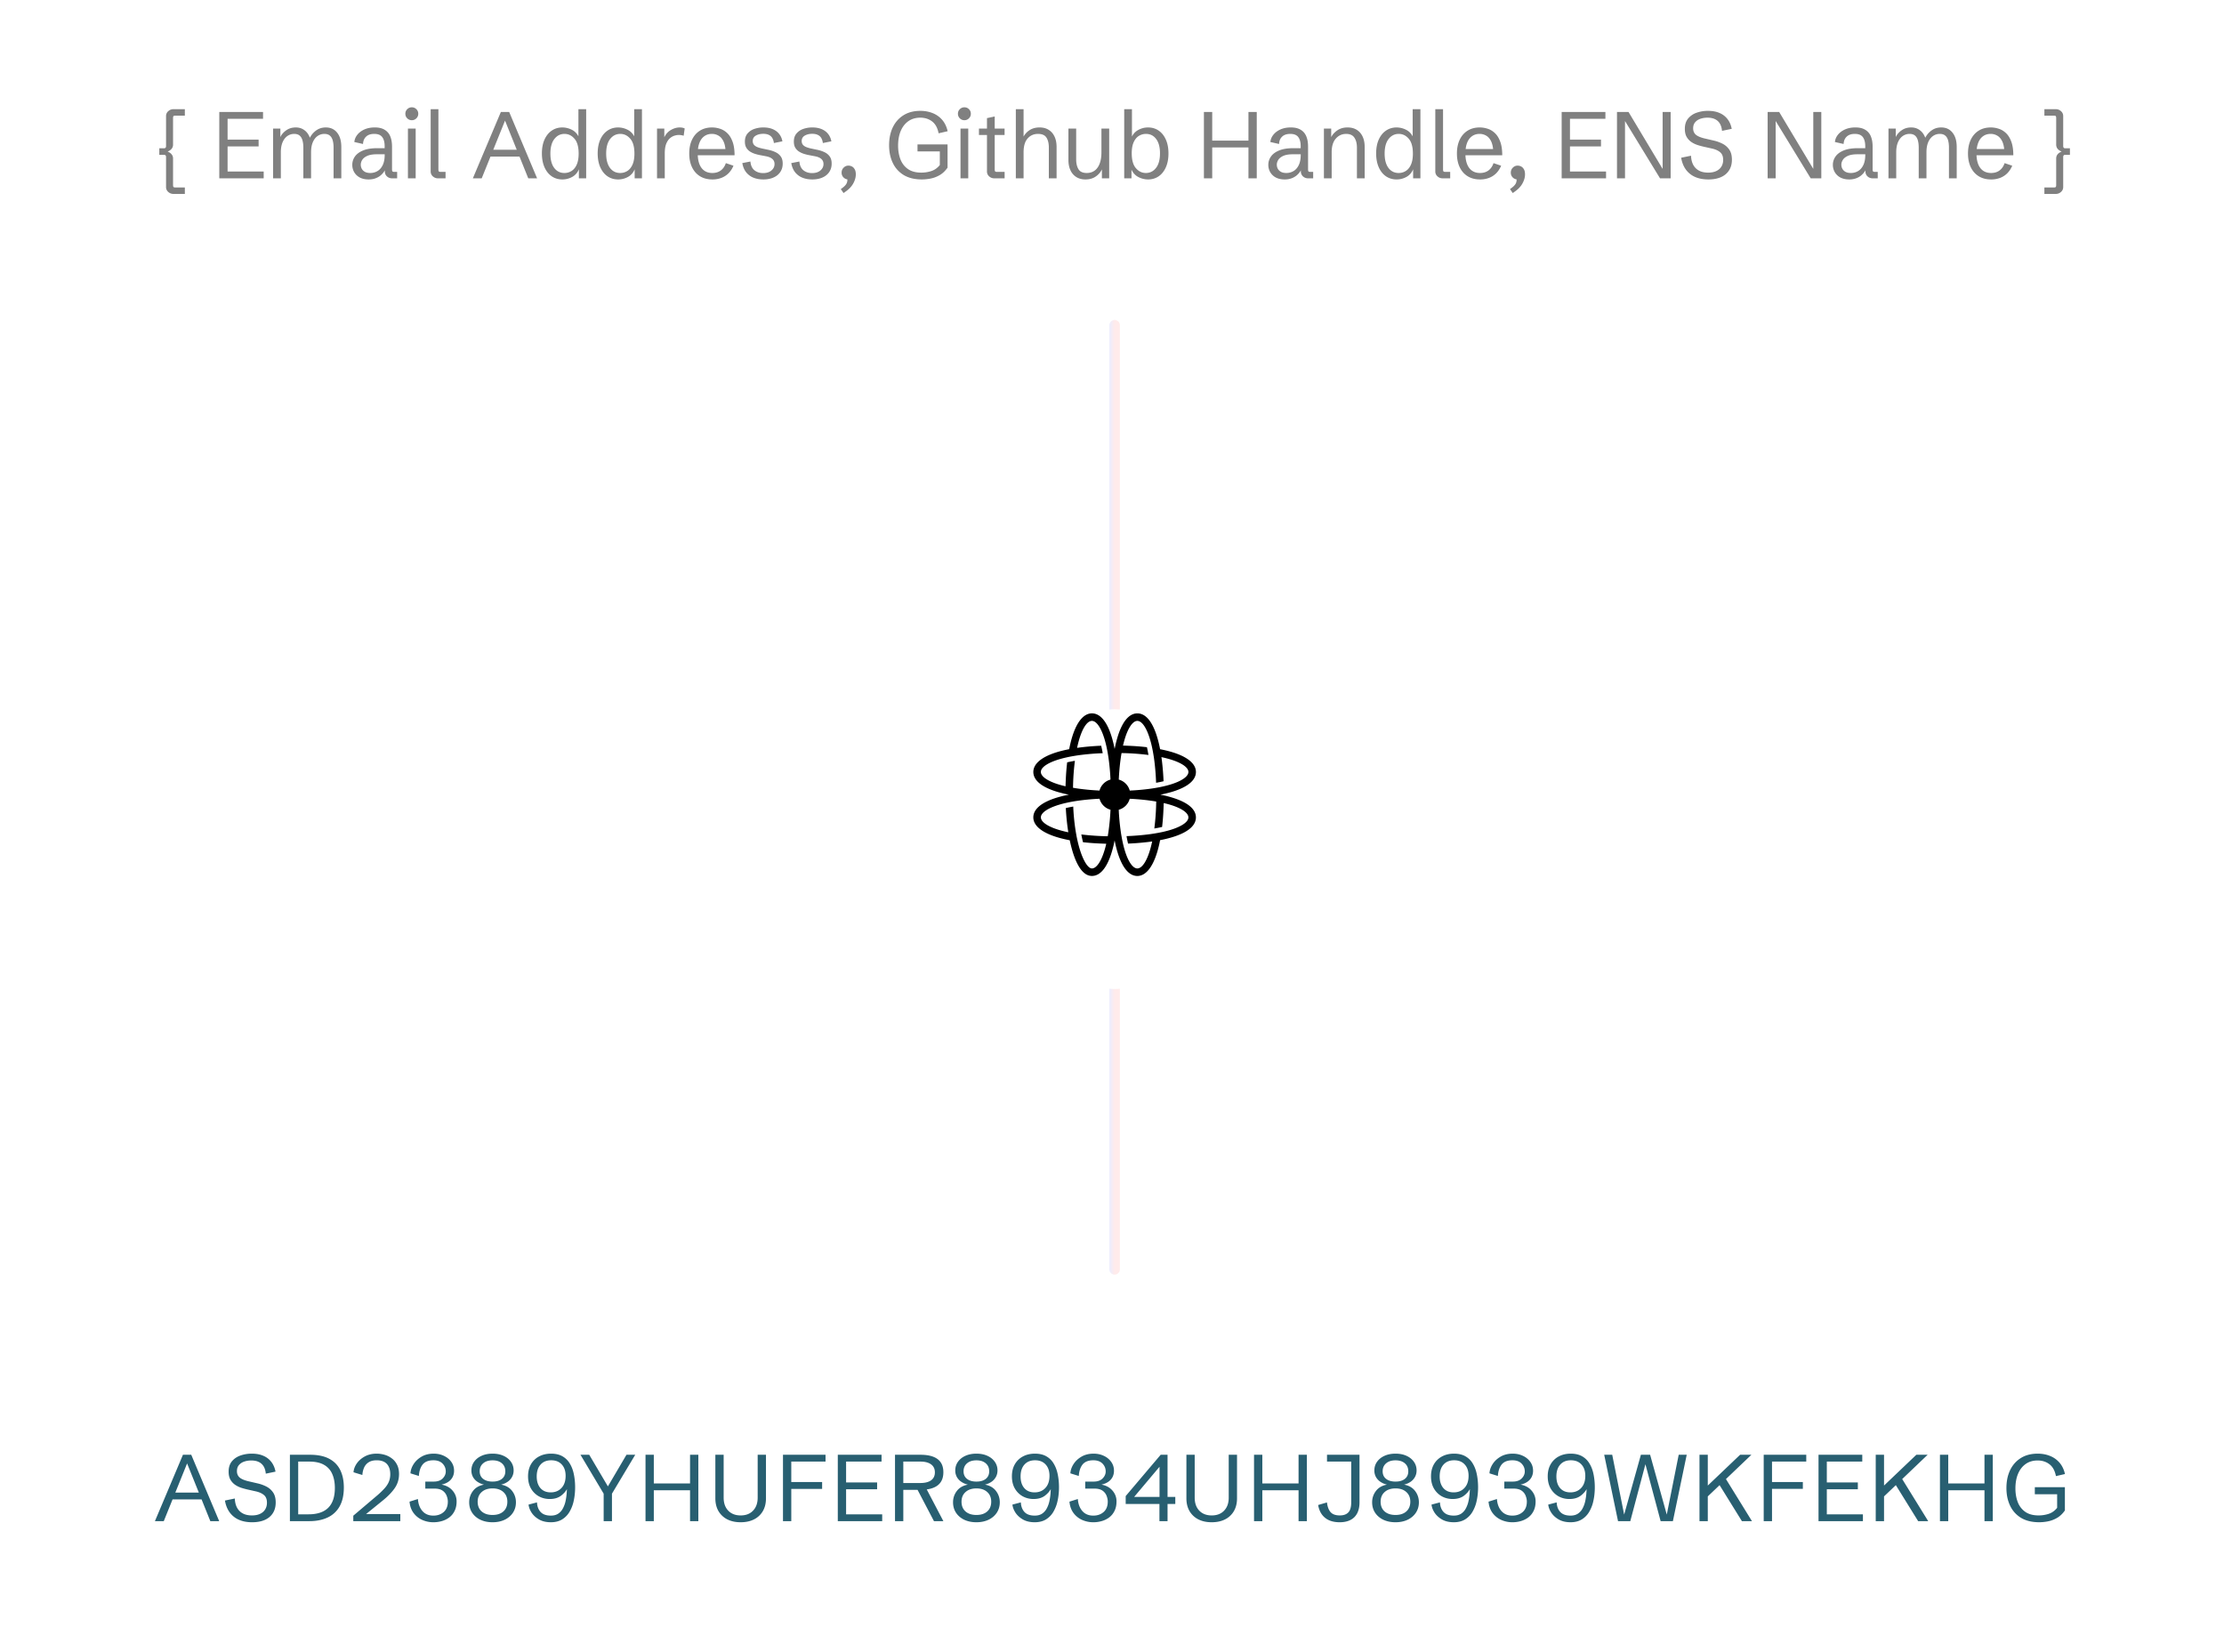 <svg xmlns="http://www.w3.org/2000/svg" width="424" height="315" fill="none"><g filter="url(#a)"><rect width="390" height="36" x="17.5" y="10" fill="#fff" rx="18" shape-rendering="crispEdges"/><path fill="gray" d="M33.063 36.97a1.43 1.43 0 0 1-.985-.377 1.195 1.195 0 0 1-.422-.94v-5.705c0-.287-.123-.43-.369-.43h-.914V28.27h.914c.246 0 .37-.144.37-.431v-5.704c0-.381.14-.695.421-.94a1.43 1.43 0 0 1 .984-.379h2.18v1.23h-1.81c-.182 0-.302.033-.36.098-.053.064-.08.193-.08.386v5.045c0 .299-.088.56-.264.782-.17.217-.427.396-.773.537.346.14.604.322.773.545.176.216.264.474.264.773v5.045c0 .193.027.322.08.387.058.064.178.096.36.096h1.81v1.23h-2.18ZM41.807 34V21.344h8.34v1.3H43.39v3.973h5.915v1.301H43.39v4.781h6.882V34h-8.464Zm10.257 0v-9.492h1.388v1.626c.223-.492.592-.92 1.107-1.283.516-.37 1.128-.554 1.837-.554.627 0 1.172.173 1.635.518.469.34.818.824 1.046 1.45a3.868 3.868 0 0 1 1.222-1.414c.521-.37 1.128-.554 1.82-.554.907 0 1.625.33 2.152.993.534.656.8 1.567.8 2.733V34h-1.476v-5.862c0-.54-.056-1.002-.167-1.389-.112-.393-.296-.694-.554-.905-.252-.211-.598-.317-1.037-.317-.48 0-.914.138-1.3.413-.382.27-.683.665-.906 1.187-.217.521-.325 1.157-.325 1.907V34H57.83v-5.862c0-.54-.056-1.002-.167-1.389-.111-.393-.293-.694-.545-.905-.252-.211-.595-.317-1.028-.317-.48 0-.914.135-1.3.405-.388.27-.692.665-.915 1.186-.223.522-.334 1.16-.334 1.916V34h-1.476Zm18.202.21c-.633 0-1.184-.12-1.653-.36a2.685 2.685 0 0 1-1.072-1.001 2.74 2.74 0 0 1-.378-1.433 2.7 2.7 0 0 1 .501-1.573c.334-.48.85-.864 1.547-1.152.703-.293 1.602-.439 2.698-.439h1.582l-.158.158v-.518c0-.762-.152-1.345-.457-1.75-.305-.41-.814-.615-1.53-.615-.673 0-1.192.176-1.555.528-.363.345-.557.811-.58 1.397l-1.661-.378c.052-.51.246-.972.58-1.389.34-.421.79-.758 1.353-1.01.569-.252 1.225-.378 1.97-.378.767 0 1.39.146 1.871.44a2.55 2.55 0 0 1 1.072 1.247c.229.545.343 1.201.343 1.97v4.332c0 .194.027.322.08.387.058.064.178.096.36.096h.536V34h-.94c-.399 0-.733-.123-1.003-.37a1.245 1.245 0 0 1-.404-.948v-.668h.22a3.673 3.673 0 0 1-.404.755c-.176.253-.399.49-.668.712-.27.217-.592.393-.967.528-.37.135-.797.202-1.283.202Zm.334-1.23c.486 0 .937-.12 1.353-.36.416-.24.75-.615 1.002-1.125.258-.515.387-1.184.387-2.004v-.079h-1.486c-.779 0-1.394.103-1.845.308-.446.205-.762.46-.95.764a1.675 1.675 0 0 0-.28.897c0 .299.067.568.201.809.135.24.337.433.607.58.27.14.606.21 1.01.21ZM77.772 34v-9.492h1.477V34h-1.477Zm.739-11.083c-.34 0-.63-.12-.87-.36s-.36-.53-.36-.87c0-.346.12-.636.36-.87.24-.24.53-.36.87-.36.345 0 .636.12.87.36.24.234.36.524.36.87 0 .34-.12.63-.36.87-.234.24-.525.36-.87.36Zm5 11.083c-.374 0-.702-.123-.984-.37a1.22 1.22 0 0 1-.421-.948V20.816h1.476v11.47c0 .194.026.322.08.387.058.064.178.096.36.096h.922V34h-1.432Zm6.636 0 5.344-12.656h1.582L102.4 34h-1.687l-4.43-11.004L91.835 34h-1.688Zm2.743-4.148V28.55h6.767v1.3H92.89Zm14.326 4.359c-.768 0-1.447-.202-2.039-.606-.586-.405-1.043-.979-1.371-1.723-.328-.744-.493-1.623-.493-2.637s.165-1.89.493-2.628c.334-.744.794-1.315 1.38-1.714.585-.404 1.262-.606 2.03-.606a4.03 4.03 0 0 1 1.846.466c.609.31 1.069.835 1.379 1.573l-.167.07v-5.59h1.477V34h-1.389v-1.977l.044.14c-.258.692-.685 1.207-1.283 1.547a3.85 3.85 0 0 1-1.907.5Zm.387-1.23c.498 0 .952-.13 1.362-.387.41-.258.738-.66.984-1.204.246-.551.369-1.254.369-2.11 0-1.277-.263-2.22-.791-2.83-.527-.615-1.163-.923-1.907-.923-.785 0-1.43.325-1.933.976-.504.645-.756 1.57-.756 2.777 0 1.172.243 2.083.729 2.734.486.644 1.134.966 1.943.966Zm10.248 1.23c-.768 0-1.448-.202-2.039-.606-.586-.405-1.043-.979-1.372-1.723-.328-.744-.492-1.623-.492-2.637s.164-1.89.492-2.628c.334-.744.794-1.315 1.38-1.714.586-.404 1.263-.606 2.031-.606a4.02 4.02 0 0 1 1.845.466c.61.31 1.07.835 1.38 1.573l-.167.07v-5.59h1.477V34h-1.389v-1.977l.044.14c-.258.692-.686 1.207-1.283 1.547-.598.334-1.234.5-1.907.5Zm.386-1.23c.498 0 .952-.13 1.363-.387.41-.258.738-.66.984-1.204.246-.551.369-1.254.369-2.11 0-1.277-.264-2.22-.791-2.83-.527-.615-1.163-.923-1.907-.923-.785 0-1.43.325-1.934.976-.504.645-.756 1.57-.756 2.777 0 1.172.244 2.083.73 2.734.486.644 1.134.966 1.942.966ZM125.26 34v-9.492h1.388v2.012l-.052-.228c.281-.656.703-1.151 1.265-1.485.569-.34 1.143-.51 1.723-.51.17 0 .334.014.492.044.164.03.317.079.457.15l-.193 1.388a3.22 3.22 0 0 0-.958-.15 2.93 2.93 0 0 0-.747.123 2.34 2.34 0 0 0-.879.475c-.287.234-.53.586-.73 1.055-.193.469-.29 1.093-.29 1.872V34h-1.476Zm10.547.21c-.903 0-1.685-.201-2.347-.605-.656-.405-1.163-.976-1.521-1.714-.357-.744-.536-1.62-.536-2.628 0-1.014.179-1.893.536-2.637.358-.744.862-1.318 1.512-1.723.651-.404 1.415-.606 2.294-.606a4.86 4.86 0 0 1 1.512.246c.51.158.972.437 1.389.835.421.392.758.934 1.01 1.626.258.685.387 1.553.387 2.601h-7.69V28.41h6.407l-.422.554c-.029-.832-.164-1.5-.404-2.004-.241-.504-.554-.867-.941-1.09a2.428 2.428 0 0 0-1.274-.343c-.557 0-1.037.147-1.442.44-.404.287-.715.709-.931 1.265-.217.557-.325 1.237-.325 2.04 0 1.183.24 2.097.72 2.742.487.644 1.175.966 2.066.966.638 0 1.174-.16 1.608-.483.439-.322.762-.788.967-1.397l1.45.492a4.45 4.45 0 0 1-.914 1.415 3.943 3.943 0 0 1-1.362.896 4.747 4.747 0 0 1-1.749.308Zm9.712 0c-.686 0-1.31-.11-1.873-.333a3.428 3.428 0 0 1-1.388-1.028c-.369-.463-.615-1.05-.738-1.758l1.546-.299c.065.744.317 1.298.756 1.661.446.363 1.002.545 1.67.545.662 0 1.19-.167 1.582-.5.393-.335.589-.742.589-1.223 0-.41-.141-.735-.422-.975-.275-.24-.677-.41-1.204-.51l-1.151-.22a8.345 8.345 0 0 1-.967-.246 3.911 3.911 0 0 1-.94-.44 2.23 2.23 0 0 1-.704-.738c-.175-.304-.263-.688-.263-1.15 0-.622.161-1.129.483-1.521a2.925 2.925 0 0 1 1.292-.888 5.117 5.117 0 0 1 1.74-.29c.68 0 1.272.105 1.776.316.504.211.914.513 1.23.906.317.392.528.867.633 1.423l-1.626.326a2.392 2.392 0 0 0-.29-.932 1.45 1.45 0 0 0-.65-.606c-.282-.147-.648-.22-1.099-.22-.545 0-1.014.114-1.406.342-.393.23-.589.575-.589 1.038 0 .258.064.477.193.659.135.181.334.334.598.457.269.117.606.22 1.011.308l1.169.246c.492.1.946.249 1.362.448.416.193.75.463 1.002.808.252.346.378.803.378 1.372 0 .627-.158 1.168-.475 1.625-.31.452-.744.797-1.301 1.038-.55.24-1.192.36-1.924.36Zm9.334 0c-.686 0-1.31-.11-1.873-.333a3.428 3.428 0 0 1-1.388-1.028c-.369-.463-.615-1.05-.738-1.758l1.546-.299c.065.744.317 1.298.756 1.661.446.363 1.002.545 1.67.545.662 0 1.19-.167 1.582-.5.393-.335.589-.742.589-1.223 0-.41-.141-.735-.422-.975-.275-.24-.677-.41-1.204-.51l-1.151-.22a8.345 8.345 0 0 1-.967-.246 3.936 3.936 0 0 1-.941-.44 2.238 2.238 0 0 1-.703-.738c-.175-.304-.263-.688-.263-1.15 0-.622.161-1.129.483-1.521a2.925 2.925 0 0 1 1.292-.888 5.117 5.117 0 0 1 1.74-.29c.68 0 1.272.105 1.776.316.504.211.914.513 1.23.906.317.392.528.867.633 1.423l-1.626.326a2.392 2.392 0 0 0-.29-.932 1.45 1.45 0 0 0-.65-.606c-.282-.147-.648-.22-1.099-.22-.545 0-1.014.114-1.406.342-.393.23-.589.575-.589 1.038 0 .258.064.477.193.659.135.181.334.334.598.457.269.117.606.22 1.011.308l1.169.246c.492.1.946.249 1.362.448.416.193.75.463 1.002.808.252.346.378.803.378 1.372 0 .627-.158 1.168-.475 1.625-.31.452-.744.797-1.301 1.038-.55.24-1.192.36-1.924.36Zm5.967 2.594-.527-.756.29-.211c.328-.24.571-.48.729-.72a1.41 1.41 0 0 0 .238-.81v-.413l.211.317a1.3 1.3 0 0 1-.932-.37 1.247 1.247 0 0 1-.378-.93c0-.382.129-.698.387-.95a1.27 1.27 0 0 1 .932-.387c.21 0 .421.053.632.158.217.106.396.282.536.528.147.24.22.568.22.984 0 .55-.155 1.113-.466 1.688-.304.574-.773 1.087-1.406 1.538l-.466.334Zm14.959-2.593c-1.388 0-2.549-.278-3.48-.835a5.348 5.348 0 0 1-2.092-2.32c-.469-.985-.703-2.107-.703-3.367 0-1.289.234-2.425.703-3.41.475-.984 1.157-1.755 2.048-2.311.891-.557 1.96-.835 3.208-.835.849 0 1.629.143 2.338.43a4.6 4.6 0 0 1 1.819 1.284c.498.574.847 1.297 1.046 2.17l-1.723.396c-.199-1.031-.612-1.784-1.239-2.259-.627-.48-1.377-.72-2.25-.72-.885 0-1.643.222-2.276.668-.633.445-1.119 1.069-1.459 1.872-.334.796-.501 1.728-.501 2.795 0 .943.146 1.804.439 2.584.299.779.774 1.4 1.424 1.863.65.463 1.506.694 2.566.694.651 0 1.287-.1 1.908-.299.627-.205 1.166-.588 1.617-1.151v-3.05l.448.457h-4.702v-1.336h5.73v4.43c-.451.645-.966 1.128-1.546 1.45a5.57 5.57 0 0 1-1.741.642 8.905 8.905 0 0 1-1.582.158Zm7.339-.211v-9.492h1.477V34h-1.477Zm.738-11.083c-.339 0-.629-.12-.87-.36-.24-.24-.36-.53-.36-.87 0-.346.12-.636.36-.87.241-.24.531-.36.87-.36.346 0 .636.12.871.36.24.234.36.524.36.87 0 .34-.12.63-.36.87a1.17 1.17 0 0 1-.871.36ZM189.569 34c-.375 0-.703-.123-.984-.37a1.222 1.222 0 0 1-.422-.948v-6.944h-1.529v-1.23h1.529v-1.986l1.477-.317v2.303h1.881v1.23h-1.881v6.548c0 .194.026.322.079.387.058.064.178.096.36.096h1.45V34h-1.96Zm4.096 0V20.816h1.477v5.924l-.15-.386a3.354 3.354 0 0 1 1.187-1.468c.55-.393 1.221-.59 2.012-.59.668 0 1.243.15 1.723.45.486.298.861.726 1.125 1.282.264.551.396 1.216.396 1.995V34h-1.477v-5.862c0-.803-.152-1.439-.457-1.908-.299-.468-.832-.703-1.6-.703-.82 0-1.485.293-1.995.88-.51.58-.764 1.455-.764 2.627V34h-1.477Zm13.272.21c-.663 0-1.237-.148-1.723-.447a2.944 2.944 0 0 1-1.125-1.283c-.264-.557-.396-1.222-.396-1.996v-5.976h1.477v5.862c0 .774.146 1.403.439 1.89.293.48.821.72 1.582.72.569 0 1.061-.146 1.477-.439.416-.293.738-.732.967-1.318.234-.586.351-1.319.351-2.198v-4.517h1.477V34h-1.389v-2.232l.062.386a3.4 3.4 0 0 1-1.196 1.468c-.544.393-1.212.589-2.003.589Zm11.926 0a4.024 4.024 0 0 1-1.845-.465c-.61-.31-1.07-.835-1.38-1.573l.079-.07V34h-1.389V20.816h1.477v5.67l-.132-.141c.258-.692.685-1.204 1.283-1.538a3.798 3.798 0 0 1 1.907-.51c.774 0 1.453.202 2.039.606.586.405 1.043.979 1.371 1.723.329.744.493 1.623.493 2.637 0 1.013-.167 1.892-.501 2.636-.328.739-.786 1.31-1.371 1.714-.586.399-1.263.598-2.031.598Zm-.404-1.23c.785 0 1.43-.322 1.934-.966.503-.65.755-1.58.755-2.787 0-1.171-.243-2.08-.729-2.724-.486-.65-1.134-.976-1.942-.976-.493 0-.947.13-1.363.387-.41.258-.738.66-.984 1.204-.246.545-.369 1.248-.369 2.11 0 1.271.263 2.214.791 2.83.527.615 1.163.922 1.907.922ZM229.524 34V21.344h1.582v5.466h6.909v-5.466h1.582V34h-1.582v-5.889h-6.909V34h-1.582Zm15.381.21c-.633 0-1.183-.12-1.652-.36a2.684 2.684 0 0 1-1.072-1.001 2.74 2.74 0 0 1-.378-1.433c0-.568.167-1.093.501-1.573.334-.48.849-.864 1.547-1.152.703-.293 1.602-.439 2.698-.439h1.582l-.158.158v-.518c0-.762-.153-1.345-.457-1.75-.305-.41-.815-.615-1.53-.615-.674 0-1.192.176-1.555.528-.364.345-.557.811-.58 1.397l-1.662-.378c.053-.51.247-.972.581-1.389.339-.421.791-.758 1.353-1.01.568-.252 1.225-.378 1.969-.378.767 0 1.391.146 1.872.44.486.286.844.703 1.072 1.247.229.545.343 1.201.343 1.97v4.332c0 .194.026.322.079.387.059.064.179.096.36.096h.536V34h-.94c-.398 0-.732-.123-1.002-.37a1.246 1.246 0 0 1-.404-.948v-.668h.22a3.553 3.553 0 0 1-1.073 1.467 3.313 3.313 0 0 1-.967.528 3.728 3.728 0 0 1-1.283.202Zm.334-1.23c.487 0 .938-.12 1.354-.36.416-.24.75-.615 1.002-1.125.258-.515.386-1.184.386-2.004v-.079h-1.485c-.779 0-1.394.103-1.846.308-.445.205-.761.46-.949.764-.187.3-.281.598-.281.897 0 .299.067.568.202.809.135.24.337.433.607.58.269.14.606.21 1.01.21Zm7.163 1.02v-9.492h1.389v2.144l-.062-.386c.252-.545.651-1.008 1.196-1.389.545-.387 1.207-.58 1.986-.58.674 0 1.254.15 1.74.448.487.299.862.727 1.125 1.283.264.551.396 1.216.396 1.995V34h-1.477v-5.862c0-.78-.161-1.41-.483-1.89-.316-.48-.841-.72-1.573-.72-.791 0-1.451.301-1.978.905-.521.597-.782 1.465-.782 2.601V34h-1.477Zm13.861.21c-.768 0-1.448-.201-2.039-.605-.586-.405-1.043-.979-1.371-1.723-.329-.744-.493-1.623-.493-2.637s.164-1.89.493-2.628c.334-.744.793-1.315 1.379-1.714.586-.404 1.263-.606 2.031-.606a4.02 4.02 0 0 1 1.845.466c.61.31 1.07.835 1.38 1.573l-.167.07v-5.59h1.477V34h-1.389v-1.977l.044.14c-.258.692-.685 1.207-1.283 1.547a3.85 3.85 0 0 1-1.907.5Zm.386-1.23a2.51 2.51 0 0 0 1.363-.386c.41-.258.738-.66.984-1.204.246-.551.369-1.254.369-2.11 0-1.277-.263-2.22-.791-2.83-.527-.615-1.163-.923-1.907-.923-.785 0-1.43.325-1.934.976-.504.645-.755 1.57-.755 2.777 0 1.172.243 2.083.729 2.734.486.644 1.134.966 1.942.966Zm8.394 1.02c-.375 0-.703-.123-.984-.37a1.218 1.218 0 0 1-.422-.948V20.816h1.476v11.47c0 .194.027.322.079.387.059.064.179.096.361.096h.923V34h-1.433Zm7.119.21c-.902 0-1.684-.201-2.347-.605-.656-.405-1.163-.976-1.52-1.714-.357-.744-.536-1.62-.536-2.628 0-1.014.179-1.893.536-2.637.357-.744.861-1.318 1.512-1.723.65-.404 1.415-.606 2.294-.606a4.86 4.86 0 0 1 1.511.246c.51.158.973.437 1.389.835.422.392.759.934 1.011 1.626.258.685.386 1.553.386 2.601h-7.69V28.41h6.407l-.422.554c-.029-.832-.164-1.5-.404-2.004-.24-.504-.554-.867-.94-1.09a2.431 2.431 0 0 0-1.275-.343c-.556 0-1.037.147-1.441.44-.404.287-.715.709-.932 1.265-.217.557-.325 1.237-.325 2.04 0 1.183.24 2.097.721 2.742.486.644 1.174.966 2.065.966.639 0 1.175-.16 1.609-.483.439-.322.761-.788.966-1.397l1.451.492a4.469 4.469 0 0 1-.915 1.415 3.93 3.93 0 0 1-1.362.896 4.74 4.74 0 0 1-1.749.308Zm6.24 2.594-.527-.756.29-.211c.328-.24.571-.48.73-.72.158-.235.237-.505.237-.81v-.413l.211.317a1.3 1.3 0 0 1-.932-.37 1.247 1.247 0 0 1-.378-.93c0-.382.129-.698.387-.95a1.27 1.27 0 0 1 .932-.387c.21 0 .421.053.632.158.217.106.396.282.537.528.146.24.219.568.219.984 0 .55-.155 1.113-.466 1.688-.304.574-.773 1.087-1.406 1.538l-.466.334ZM297.728 34V21.344h8.34v1.3h-6.758v3.973h5.915v1.301h-5.915v4.781h6.881V34h-8.463Zm10.546 0V21.344h2.198l6.776 11.311-.272.053V21.344h1.529V34h-2.022l-6.952-11.373.273-.062V34h-1.53Zm17.42.21c-.972 0-1.822-.16-2.548-.483a4.335 4.335 0 0 1-1.75-1.414c-.445-.622-.741-1.369-.887-2.242l1.881-.386c.041 1.037.342 1.834.905 2.39.562.557 1.348.835 2.355.835.61 0 1.125-.1 1.547-.299.428-.199.753-.48.976-.843.228-.364.343-.791.343-1.284 0-.656-.191-1.142-.572-1.459-.375-.322-.89-.556-1.547-.703l-1.652-.369c-.305-.07-.659-.167-1.063-.29a4.739 4.739 0 0 1-1.161-.545 3.002 3.002 0 0 1-.94-.975c-.246-.41-.369-.935-.369-1.574 0-.814.208-1.473.624-1.977a3.666 3.666 0 0 1 1.635-1.108 6.478 6.478 0 0 1 2.144-.351c.873 0 1.62.14 2.241.422a3.706 3.706 0 0 1 1.512 1.177c.387.51.648 1.12.782 1.829l-1.854.386c-.047-.539-.179-.993-.396-1.362a2.102 2.102 0 0 0-.914-.853c-.392-.199-.882-.298-1.467-.298-.475 0-.92.07-1.336.21-.411.141-.745.36-1.002.66-.258.299-.387.688-.387 1.169 0 .504.173.908.518 1.213.352.298.935.541 1.75.729l1.669.387a7.163 7.163 0 0 1 1.679.606c.528.27.955.648 1.283 1.134.328.48.493 1.116.493 1.907 0 .791-.182 1.468-.545 2.03-.358.563-.873.994-1.547 1.293-.668.293-1.468.439-2.4.439Zm11.303-.21V21.344h2.197l6.777 11.311-.273.053V21.344h1.53V34h-2.022l-6.952-11.373.272-.062V34h-1.529Zm15.539.21c-.633 0-1.183-.12-1.652-.36a2.678 2.678 0 0 1-1.072-1.001 2.74 2.74 0 0 1-.378-1.433c0-.568.167-1.093.501-1.573.334-.48.849-.864 1.546-1.152.704-.293 1.603-.439 2.699-.439h1.582l-.158.158v-.518c0-.762-.153-1.345-.458-1.75-.304-.41-.814-.615-1.529-.615-.674 0-1.192.176-1.555.528-.364.345-.557.811-.581 1.397l-1.661-.378c.053-.51.246-.972.58-1.389.34-.421.791-.758 1.354-1.01.568-.252 1.225-.378 1.969-.378.767 0 1.391.146 1.872.44a2.55 2.55 0 0 1 1.072 1.247c.229.545.343 1.201.343 1.97v4.332c0 .194.026.322.079.387.058.064.179.096.36.096h.536V34h-.94c-.399 0-.733-.123-1.002-.37a1.243 1.243 0 0 1-.404-.948v-.668h.219a3.623 3.623 0 0 1-.404.755c-.176.253-.398.49-.668.712a3.313 3.313 0 0 1-.967.528 3.732 3.732 0 0 1-1.283.202Zm.334-1.23c.486 0 .938-.12 1.354-.36.416-.24.75-.615 1.002-1.125.257-.515.386-1.184.386-2.004v-.079h-1.485c-.779 0-1.395.103-1.846.308-.445.205-.761.46-.949.764-.187.3-.281.598-.281.897 0 .299.067.568.202.809.135.24.337.433.606.58.27.14.607.21 1.011.21Zm7.163 1.02v-9.492h1.389v1.626c.223-.492.592-.92 1.107-1.283.516-.37 1.128-.554 1.837-.554.627 0 1.172.173 1.635.518.469.34.817.824 1.046 1.45a3.866 3.866 0 0 1 1.222-1.414c.521-.37 1.127-.554 1.819-.554.908 0 1.626.33 2.153.993.533.656.8 1.567.8 2.733V34h-1.477v-5.862c0-.54-.055-1.002-.167-1.389-.111-.393-.295-.694-.553-.905-.252-.211-.598-.317-1.037-.317a2.19 2.19 0 0 0-1.301.413c-.381.27-.683.665-.905 1.187-.217.521-.326 1.157-.326 1.907V34h-1.476v-5.862c0-.54-.056-1.002-.167-1.389-.111-.393-.293-.694-.545-.905-.252-.211-.595-.317-1.028-.317a2.22 2.22 0 0 0-1.301.405c-.387.27-.692.665-.914 1.186-.223.522-.334 1.16-.334 1.916V34h-1.477Zm19.565.21c-.903 0-1.685-.201-2.347-.605-.656-.405-1.163-.976-1.521-1.714-.357-.744-.536-1.62-.536-2.628 0-1.014.179-1.893.536-2.637.358-.744.862-1.318 1.512-1.723.651-.404 1.415-.606 2.294-.606a4.86 4.86 0 0 1 1.512.246c.51.158.973.437 1.389.835.421.392.758.934 1.01 1.626.258.685.387 1.553.387 2.601h-7.69V28.41h6.407l-.422.554c-.029-.832-.164-1.5-.404-2.004-.241-.504-.554-.867-.941-1.09a2.428 2.428 0 0 0-1.274-.343c-.557 0-1.037.147-1.442.44-.404.287-.714.709-.931 1.265-.217.557-.325 1.237-.325 2.04 0 1.183.24 2.097.72 2.742.487.644 1.175.966 2.066.966.638 0 1.174-.16 1.608-.483.44-.322.762-.788.967-1.397l1.45.492a4.45 4.45 0 0 1-.914 1.415 3.943 3.943 0 0 1-1.362.896 4.747 4.747 0 0 1-1.749.308Zm12.34 2.76h-2.18v-1.23h1.81c.188 0 .308-.032.361-.096.052-.065.079-.194.079-.387v-5.045c0-.299.085-.557.255-.773.175-.223.436-.405.782-.545-.346-.141-.607-.32-.782-.537a1.252 1.252 0 0 1-.255-.782V22.53c0-.193-.027-.322-.079-.386-.053-.065-.173-.097-.361-.097h-1.81v-1.23h2.18c.374 0 .703.125.984.377.281.246.422.56.422.94v5.705c0 .287.123.43.369.43h.914v1.249h-.914c-.246 0-.369.143-.369.43v5.704c0 .381-.141.695-.422.94a1.43 1.43 0 0 1-.984.379Z"/></g><g filter="url(#b)"><path fill="#fff" d="M13 270c0-6.627 5.373-12 12-12h374c6.627 0 12 5.373 12 12v16c0 6.627-5.373 12-12 12H25c-6.627 0-12-5.373-12-12v-16Z" shape-rendering="crispEdges"/><path fill="#285F71" d="m29.536 284 5.343-12.656h1.582L41.788 284H40.1l-4.43-11.004L31.223 284h-1.687Zm2.742-4.148v-1.301h6.767v1.301h-6.767Zm15.793 4.359c-.972 0-1.822-.161-2.548-.483a4.333 4.333 0 0 1-1.75-1.416c-.445-.621-.74-1.368-.887-2.241l1.88-.386c.042 1.037.343 1.834.906 2.39.562.557 1.348.835 2.355.835.61 0 1.125-.099 1.547-.299.428-.199.753-.48.976-.843.228-.364.343-.791.343-1.284 0-.656-.19-1.142-.572-1.459-.375-.322-.89-.556-1.546-.703l-1.653-.369a16.16 16.16 0 0 1-1.063-.29 4.748 4.748 0 0 1-1.16-.545 2.998 2.998 0 0 1-.94-.975c-.247-.411-.37-.935-.37-1.574 0-.814.208-1.473.624-1.977.422-.504.967-.873 1.635-1.108a6.49 6.49 0 0 1 2.144-.351c.873 0 1.62.14 2.241.422a3.707 3.707 0 0 1 1.512 1.177c.387.51.648 1.12.782 1.829l-1.854.386c-.047-.539-.179-.993-.396-1.362a2.113 2.113 0 0 0-.914-.853c-.392-.199-.882-.298-1.467-.298-.475 0-.92.07-1.336.211-.41.14-.745.36-1.002.659-.258.299-.387.688-.387 1.169 0 .504.173.908.519 1.213.351.298.934.542 1.748.729l1.67.387a7.207 7.207 0 0 1 1.68.606c.527.27.954.648 1.282 1.134.328.48.492 1.116.492 1.907 0 .791-.181 1.468-.544 2.03-.358.563-.873.994-1.547 1.292-.668.293-1.468.44-2.4.44ZM55.27 284v-12.656h3.824c1.488 0 2.706.252 3.656.756.955.504 1.66 1.224 2.118 2.162.457.931.685 2.039.685 3.322 0 1.453-.27 2.654-.808 3.604a5.032 5.032 0 0 1-2.285 2.118c-.985.463-2.145.694-3.48.694h-3.71Zm1.582-1.301h1.969c3.346 0 5.019-1.676 5.019-5.027 0-1.026-.167-1.913-.501-2.663a3.623 3.623 0 0 0-1.574-1.749c-.715-.41-1.658-.615-2.83-.615h-2.083v10.054ZM67.354 284v-1.037l4.447-3.771a15.991 15.991 0 0 0 1.477-1.406c.386-.422.67-.849.852-1.283a3.72 3.72 0 0 0 .273-1.45c0-.58-.103-1.067-.308-1.459a1.98 1.98 0 0 0-.87-.897c-.38-.199-.847-.299-1.397-.299-.633 0-1.146.126-1.539.378-.386.246-.676.58-.87 1.002a4.165 4.165 0 0 0-.334 1.424l-1.687-.518c.035-.563.237-1.117.606-1.662.375-.544.888-.996 1.538-1.353s1.41-.536 2.277-.536c.492 0 .987.07 1.485.211.498.14.955.366 1.371.677.422.304.759.706 1.01 1.204.259.492.388 1.089.388 1.793 0 1.002-.273 1.898-.818 2.689-.545.785-1.306 1.573-2.285 2.364l-3.436 2.786-1.117-.211h7.902V284h-8.965Zm15.293.211a5.184 5.184 0 0 1-2.18-.457 4.159 4.159 0 0 1-1.635-1.327c-.428-.586-.68-1.301-.756-2.145l1.6-.501c.064.944.351 1.708.861 2.294.51.58 1.204.87 2.083.87.791 0 1.447-.228 1.969-.685.527-.463.79-1.128.79-1.995 0-.34-.072-.701-.219-1.081a2.1 2.1 0 0 0-.764-.985c-.37-.269-.894-.404-1.574-.404h-1.74v-1.336h1.6c.744 0 1.312-.196 1.705-.589.398-.398.597-.847.597-1.345 0-.586-.205-1.087-.615-1.503-.41-.416-.99-.624-1.74-.624-.926 0-1.606.264-2.04.791-.427.528-.673 1.26-.737 2.198l-1.6-.501c.035-.604.237-1.193.606-1.767.37-.574.88-1.049 1.53-1.424s1.415-.562 2.294-.562c.72 0 1.374.14 1.96.422.591.281 1.06.668 1.406 1.16.346.486.518 1.049.518 1.687 0 .422-.088.812-.263 1.169a2.47 2.47 0 0 1-.791.906c-.352.252-.797.439-1.336.562.89.158 1.59.536 2.1 1.134.516.592.774 1.277.774 2.056 0 .704-.126 1.307-.378 1.811-.246.504-.58.917-1.002 1.239a4.368 4.368 0 0 1-1.415.703 5.683 5.683 0 0 1-1.608.229Zm11.25 0c-.868 0-1.639-.158-2.312-.475-.668-.322-1.193-.77-1.574-1.344-.375-.575-.562-1.237-.562-1.987 0-.802.24-1.52.72-2.153.481-.639 1.184-1.043 2.11-1.213a3.753 3.753 0 0 1-1.275-.554 2.688 2.688 0 0 1-.843-.923 2.61 2.61 0 0 1-.29-1.23c0-.615.17-1.163.51-1.644.345-.486.82-.867 1.423-1.142.61-.275 1.31-.413 2.1-.413.798 0 1.495.138 2.093.413.603.275 1.075.656 1.415 1.142.34.481.51 1.029.51 1.644 0 .451-.1.861-.3 1.23a2.634 2.634 0 0 1-.826.923 3.653 3.653 0 0 1-1.265.554c.926.17 1.629.574 2.11 1.213.48.633.72 1.351.72 2.153 0 .75-.19 1.412-.571 1.987-.381.574-.909 1.022-1.582 1.344-.668.317-1.439.475-2.312.475Zm.008-1.389c.873 0 1.561-.225 2.065-.676.504-.452.756-1.07.756-1.855 0-.768-.252-1.38-.756-1.837-.504-.463-1.192-.694-2.065-.694-.867 0-1.559.231-2.074.694-.51.457-.765 1.069-.765 1.837 0 .791.255 1.412.765 1.863.515.446 1.207.668 2.074.668Zm0-6.363c.756 0 1.35-.173 1.784-.519.434-.345.65-.826.65-1.441 0-.639-.216-1.145-.65-1.52-.433-.381-1.028-.572-1.784-.572s-1.354.191-1.793.572c-.44.375-.66.881-.66 1.52 0 .615.22 1.096.66 1.441.44.346 1.037.519 1.793.519Zm11.109 7.752c-.861 0-1.6-.17-2.215-.51-.609-.346-1.087-.776-1.433-1.292-.339-.515-.539-1.037-.597-1.564l1.608-.422c.035.767.267 1.38.695 1.837.427.457 1.078.685 1.951.685.574 0 1.049-.129 1.424-.386.375-.258.67-.598.887-1.02a5.26 5.26 0 0 0 .492-1.38 11.07 11.07 0 0 0 .211-1.494c.036-.492.056-.935.062-1.327l.141.246c-.247.568-.657 1.078-1.231 1.529-.568.446-1.307.668-2.215.668-.744 0-1.429-.17-2.056-.51a3.952 3.952 0 0 1-1.503-1.485c-.375-.644-.563-1.421-.563-2.329 0-.885.185-1.649.554-2.294a3.846 3.846 0 0 1 1.555-1.503c.663-.351 1.424-.527 2.286-.527.861 0 1.585.17 2.171.51a3.791 3.791 0 0 1 1.406 1.397c.357.592.612 1.274.764 2.048.159.773.238 1.597.238 2.47 0 .873-.085 1.708-.255 2.504a6.934 6.934 0 0 1-.8 2.136 4.168 4.168 0 0 1-1.433 1.477c-.585.357-1.3.536-2.144.536Zm-.026-5.695c.855 0 1.543-.282 2.065-.844.521-.563.782-1.33.782-2.303 0-.92-.246-1.643-.738-2.171-.486-.533-1.157-.8-2.013-.8-.867 0-1.544.276-2.03.827-.486.545-.73 1.295-.73 2.25 0 .937.235 1.678.704 2.223.474.545 1.128.818 1.96.818ZM115.086 284v-5.238l-4.421-7.418h1.67l3.797 6.433h-.475l3.779-6.433h1.67l-4.438 7.418V284h-1.582Zm7.98 0v-12.656h1.582v5.467h6.908v-5.467h1.582V284h-1.582v-5.889h-6.908V284h-1.582Zm18.14.211c-.984 0-1.837-.185-2.557-.554a4.083 4.083 0 0 1-1.679-1.582c-.393-.685-.589-1.491-.589-2.417v-8.314h1.582v8.174c0 1.043.29 1.869.87 2.478.586.609 1.377.914 2.373.914.996 0 1.784-.305 2.364-.914.586-.609.879-1.435.879-2.478v-8.174h1.582v8.314c0 .926-.196 1.732-.588 2.417a4.023 4.023 0 0 1-1.679 1.582c-.721.369-1.573.554-2.558.554Zm8.068-.211v-12.656h8.113v1.301h-6.531v3.902h5.88v1.301h-5.88V284h-1.582Zm10.45 0v-12.656h8.341v1.301h-6.759v3.972h5.915v1.301h-5.915v4.781h6.882V284h-8.464Zm10.907 0v-12.656h4.825c2.93 0 4.395 1.11 4.395 3.331 0 2.238-1.474 3.357-4.421 3.357h-3.217V284h-1.582Zm7.427 0-3.358-6.407h1.793l3.358 6.407h-1.793Zm-5.845-7.269h3.243c.891 0 1.576-.172 2.057-.518.48-.352.72-.856.72-1.512 0-.662-.24-1.169-.72-1.52-.481-.358-1.166-.536-2.057-.536h-3.243v4.086Zm13.93 7.48c-.867 0-1.637-.158-2.311-.475-.668-.322-1.193-.77-1.573-1.344-.375-.575-.563-1.237-.563-1.987 0-.802.24-1.52.721-2.153.48-.639 1.183-1.043 2.109-1.213a3.75 3.75 0 0 1-1.274-.554 2.678 2.678 0 0 1-.844-.923 2.613 2.613 0 0 1-.29-1.23c0-.615.17-1.163.51-1.644.345-.486.82-.867 1.423-1.142.61-.275 1.31-.413 2.101-.413.797 0 1.494.138 2.092.413.603.275 1.075.656 1.415 1.142.34.481.51 1.029.51 1.644 0 .451-.1.861-.299 1.23a2.643 2.643 0 0 1-.826.923c-.358.252-.78.437-1.266.554.926.17 1.629.574 2.109 1.213.481.633.721 1.351.721 2.153 0 .75-.19 1.412-.571 1.987-.381.574-.908 1.022-1.582 1.344-.668.317-1.439.475-2.312.475Zm.009-1.389c.873 0 1.562-.225 2.065-.676.504-.452.756-1.07.756-1.855 0-.768-.252-1.38-.756-1.837-.503-.463-1.192-.694-2.065-.694-.867 0-1.559.231-2.074.694-.51.457-.765 1.069-.765 1.837 0 .791.255 1.412.765 1.863.515.446 1.207.668 2.074.668Zm0-6.363c.756 0 1.351-.173 1.784-.519.434-.345.651-.826.651-1.441 0-.639-.217-1.145-.651-1.52-.433-.381-1.028-.572-1.784-.572s-1.353.191-1.793.572c-.439.375-.659.881-.659 1.52 0 .615.22 1.096.659 1.441.44.346 1.037.519 1.793.519Zm11.109 7.752c-.861 0-1.6-.17-2.215-.51-.609-.346-1.087-.776-1.432-1.292-.34-.515-.539-1.037-.598-1.564l1.608-.422c.036.767.267 1.38.695 1.837.427.457 1.078.685 1.951.685.574 0 1.049-.129 1.424-.386.375-.258.671-.598.887-1.02.223-.422.387-.882.493-1.38.105-.504.175-1.002.211-1.494.035-.492.055-.935.061-1.327l.141.246c-.246.568-.657 1.078-1.231 1.529-.568.446-1.306.668-2.215.668-.744 0-1.429-.17-2.056-.51a3.965 3.965 0 0 1-1.503-1.485c-.375-.644-.563-1.421-.563-2.329 0-.885.185-1.649.554-2.294a3.848 3.848 0 0 1 1.556-1.503c.662-.351 1.423-.527 2.285-.527.861 0 1.585.17 2.171.51a3.784 3.784 0 0 1 1.406 1.397c.357.592.612 1.274.765 2.048.158.773.237 1.597.237 2.47 0 .873-.085 1.708-.255 2.504a6.934 6.934 0 0 1-.8 2.136 4.173 4.173 0 0 1-1.432 1.477c-.586.357-1.301.536-2.145.536Zm-.026-5.695c.855 0 1.544-.282 2.065-.844.522-.563.782-1.33.782-2.303 0-.92-.246-1.643-.738-2.171-.486-.533-1.157-.8-2.013-.8-.867 0-1.544.276-2.03.827-.486.545-.729 1.295-.729 2.25 0 .937.234 1.678.703 2.223.474.545 1.128.818 1.96.818Zm11.223 5.695a5.187 5.187 0 0 1-2.18-.457 4.152 4.152 0 0 1-1.634-1.327c-.428-.586-.68-1.301-.756-2.145l1.599-.501c.065.944.352 1.708.862 2.294.509.58 1.204.87 2.083.87.791 0 1.447-.228 1.968-.685.528-.463.791-1.128.791-1.995 0-.34-.073-.701-.219-1.081a2.104 2.104 0 0 0-.765-.985c-.369-.269-.894-.404-1.573-.404h-1.74v-1.336h1.599c.744 0 1.313-.196 1.705-.589.399-.398.598-.847.598-1.345 0-.586-.205-1.087-.615-1.503-.41-.416-.991-.624-1.741-.624-.925 0-1.605.264-2.039.791-.427.528-.673 1.26-.738 2.198l-1.6-.501c.036-.604.238-1.193.607-1.767.369-.574.879-1.049 1.529-1.424.651-.375 1.415-.562 2.294-.562.721 0 1.374.14 1.96.422a3.52 3.52 0 0 1 1.406 1.16c.346.486.519 1.049.519 1.687 0 .422-.088.812-.264 1.169a2.467 2.467 0 0 1-.791.906c-.351.252-.797.439-1.336.562.891.158 1.591.536 2.101 1.134.516.592.773 1.277.773 2.056 0 .704-.126 1.307-.378 1.811-.246.504-.58.917-1.002 1.239a4.354 4.354 0 0 1-1.415.703 5.677 5.677 0 0 1-1.608.229Zm12.586-.211v-4.184h.017v-7.488l.387.844-5.608 6.662-.527-.457h8.754v1.353h-9.457v-1.511l6.671-7.875h1.309V284h-1.546Zm9.966.211c-.984 0-1.837-.185-2.558-.554a4.086 4.086 0 0 1-1.678-1.582c-.393-.685-.589-1.491-.589-2.417v-8.314h1.582v8.174c0 1.043.29 1.869.87 2.478.586.609 1.377.914 2.373.914.996 0 1.784-.305 2.364-.914.586-.609.879-1.435.879-2.478v-8.174h1.582v8.314c0 .926-.196 1.732-.589 2.417a4.015 4.015 0 0 1-1.678 1.582c-.721.369-1.574.554-2.558.554Zm8.068-.211v-12.656h1.582v5.467h6.908v-5.467h1.582V284h-1.582v-5.889h-6.908V284h-1.582Zm16.321.211c-.779 0-1.456-.129-2.03-.387a3.423 3.423 0 0 1-1.38-1.134c-.346-.492-.574-1.081-.686-1.766l1.679-.492c.094.814.325 1.432.694 1.854.369.416.952.624 1.749.624.721 0 1.263-.19 1.626-.571.369-.387.554-1.026.554-1.916v-7.778h-4.614v-1.301h6.196v9.079c0 .615-.085 1.16-.255 1.635a3.099 3.099 0 0 1-.729 1.186 3.15 3.15 0 0 1-1.187.721c-.469.164-1.008.246-1.617.246Zm10.643 0c-.867 0-1.638-.158-2.311-.475-.668-.322-1.193-.77-1.574-1.344-.375-.575-.562-1.237-.562-1.987 0-.802.24-1.52.721-2.153.48-.639 1.183-1.043 2.109-1.213a3.75 3.75 0 0 1-1.274-.554 2.678 2.678 0 0 1-.844-.923 2.602 2.602 0 0 1-.29-1.23c0-.615.17-1.163.51-1.644.345-.486.82-.867 1.423-1.142.61-.275 1.31-.413 2.101-.413.797 0 1.494.138 2.092.413.603.275 1.075.656 1.415 1.142.34.481.51 1.029.51 1.644 0 .451-.1.861-.299 1.23a2.643 2.643 0 0 1-.826.923c-.358.252-.78.437-1.266.554.926.17 1.629.574 2.109 1.213.481.633.721 1.351.721 2.153 0 .75-.19 1.412-.571 1.987-.381.574-.908 1.022-1.582 1.344-.668.317-1.439.475-2.312.475Zm.009-1.389c.873 0 1.562-.225 2.065-.676.504-.452.756-1.07.756-1.855 0-.768-.252-1.38-.756-1.837-.503-.463-1.192-.694-2.065-.694-.867 0-1.559.231-2.074.694-.51.457-.765 1.069-.765 1.837 0 .791.255 1.412.765 1.863.515.446 1.207.668 2.074.668Zm0-6.363c.756 0 1.351-.173 1.784-.519.434-.345.651-.826.651-1.441 0-.639-.217-1.145-.651-1.52-.433-.381-1.028-.572-1.784-.572s-1.354.191-1.793.572c-.439.375-.659.881-.659 1.52 0 .615.22 1.096.659 1.441.439.346 1.037.519 1.793.519Zm11.109 7.752c-.861 0-1.6-.17-2.215-.51-.609-.346-1.087-.776-1.432-1.292-.34-.515-.54-1.037-.598-1.564l1.608-.422c.035.767.267 1.38.695 1.837.427.457 1.078.685 1.951.685.574 0 1.049-.129 1.424-.386.375-.258.671-.598.887-1.02.223-.422.387-.882.493-1.38.105-.504.175-1.002.21-1.494.036-.492.056-.935.062-1.327l.141.246c-.247.568-.657 1.078-1.231 1.529-.568.446-1.307.668-2.215.668-.744 0-1.429-.17-2.056-.51a3.965 3.965 0 0 1-1.503-1.485c-.375-.644-.563-1.421-.563-2.329 0-.885.185-1.649.554-2.294a3.842 3.842 0 0 1 1.556-1.503c.662-.351 1.423-.527 2.285-.527.861 0 1.585.17 2.171.51a3.784 3.784 0 0 1 1.406 1.397c.357.592.612 1.274.765 2.048.158.773.237 1.597.237 2.47 0 .873-.085 1.708-.255 2.504a6.934 6.934 0 0 1-.8 2.136 4.173 4.173 0 0 1-1.432 1.477c-.586.357-1.301.536-2.145.536Zm-.026-5.695c.855 0 1.544-.282 2.065-.844.522-.563.782-1.33.782-2.303 0-.92-.246-1.643-.738-2.171-.486-.533-1.157-.8-2.013-.8-.867 0-1.544.276-2.03.827-.486.545-.729 1.295-.729 2.25 0 .937.234 1.678.703 2.223.474.545 1.128.818 1.96.818Zm11.223 5.695a5.187 5.187 0 0 1-2.18-.457 4.162 4.162 0 0 1-1.635-1.327c-.427-.586-.679-1.301-.755-2.145l1.599-.501c.065.944.352 1.708.862 2.294.509.58 1.204.87 2.083.87.791 0 1.447-.228 1.968-.685.528-.463.791-1.128.791-1.995 0-.34-.073-.701-.219-1.081a2.104 2.104 0 0 0-.765-.985c-.369-.269-.894-.404-1.573-.404h-1.741v-1.336h1.6c.744 0 1.313-.196 1.705-.589.399-.398.598-.847.598-1.345 0-.586-.205-1.087-.615-1.503-.411-.416-.991-.624-1.741-.624-.925 0-1.605.264-2.039.791-.427.528-.674 1.26-.738 2.198l-1.6-.501c.036-.604.238-1.193.607-1.767.369-.574.879-1.049 1.529-1.424.651-.375 1.415-.562 2.294-.562.721 0 1.374.14 1.96.422a3.52 3.52 0 0 1 1.406 1.16c.346.486.519 1.049.519 1.687 0 .422-.088.812-.264 1.169a2.467 2.467 0 0 1-.791.906c-.351.252-.797.439-1.336.562.891.158 1.591.536 2.101 1.134.515.592.773 1.277.773 2.056 0 .704-.126 1.307-.378 1.811-.246.504-.58.917-1.002 1.239a4.364 4.364 0 0 1-1.415.703 5.677 5.677 0 0 1-1.608.229Zm11.056 0c-.861 0-1.599-.17-2.215-.51-.609-.346-1.087-.776-1.432-1.292-.34-.515-.539-1.037-.598-1.564l1.608-.422c.036.767.267 1.38.695 1.837.428.457 1.078.685 1.951.685.574 0 1.049-.129 1.424-.386a2.73 2.73 0 0 0 .888-1.02c.222-.422.386-.882.492-1.38.105-.504.175-1.002.211-1.494.035-.492.055-.935.061-1.327l.141.246c-.246.568-.656 1.078-1.231 1.529-.568.446-1.306.668-2.215.668-.744 0-1.429-.17-2.056-.51a3.965 3.965 0 0 1-1.503-1.485c-.375-.644-.563-1.421-.563-2.329 0-.885.185-1.649.554-2.294a3.848 3.848 0 0 1 1.556-1.503c.662-.351 1.424-.527 2.285-.527.861 0 1.585.17 2.171.51a3.777 3.777 0 0 1 1.406 1.397c.358.592.612 1.274.765 2.048.158.773.237 1.597.237 2.47 0 .873-.085 1.708-.255 2.504a6.934 6.934 0 0 1-.8 2.136 4.165 4.165 0 0 1-1.432 1.477c-.586.357-1.301.536-2.145.536Zm-.026-5.695c.855 0 1.544-.282 2.065-.844.522-.563.782-1.33.782-2.303 0-.92-.246-1.643-.738-2.171-.486-.533-1.157-.8-2.012-.8-.868 0-1.544.276-2.031.827-.486.545-.729 1.295-.729 2.25 0 .937.234 1.678.703 2.223.474.545 1.128.818 1.96.818Zm9.087 5.484-2.636-12.656h1.529l2.285 11.461h-.026l3.208-11.461h1.758l3.19 11.461h-.026l2.285-11.461h1.529L318.933 284h-2.338l-3.076-11.514h.352L310.812 284h-2.338Zm15.53 0v-12.656h1.582v5.871l6.161-5.871h2.154l-4.852 4.632 4.957 8.024h-1.916l-4.254-6.864-2.25 2.144V284h-1.582Zm12.243 0v-12.656h8.112v1.301h-6.53v3.902h5.88v1.301h-5.88V284h-1.582Zm10.45 0v-12.656h8.341v1.301h-6.759v3.972h5.915v1.301h-5.915v4.781h6.882V284h-8.464Zm10.907 0v-12.656h1.582v5.871l6.161-5.871h2.153l-4.851 4.632 4.957 8.024h-1.916l-4.254-6.864-2.25 2.144V284h-1.582Zm12.243 0v-12.656h1.582v5.467h6.908v-5.467h1.582V284h-1.582v-5.889h-6.908V284h-1.582Zm18.949.211c-1.389 0-2.549-.278-3.481-.835a5.352 5.352 0 0 1-2.092-2.32c-.469-.985-.703-2.107-.703-3.367 0-1.289.234-2.425.703-3.41.475-.984 1.157-1.755 2.048-2.311.891-.557 1.96-.835 3.208-.835.85 0 1.629.143 2.338.43a4.602 4.602 0 0 1 1.819 1.284c.498.574.847 1.298 1.046 2.171l-1.722.395c-.2-1.031-.613-1.784-1.24-2.259-.627-.48-1.377-.72-2.25-.72-.884 0-1.643.222-2.276.668-.633.445-1.119 1.069-1.459 1.872-.334.797-.501 1.728-.501 2.795 0 .943.146 1.804.439 2.584.299.779.774 1.4 1.424 1.863.651.463 1.506.694 2.567.694.65 0 1.286-.099 1.907-.299.627-.205 1.166-.589 1.617-1.151v-3.05l.448.457h-4.702v-1.336h5.731v4.43c-.452.644-.967 1.128-1.547 1.45a5.589 5.589 0 0 1-1.74.642 8.968 8.968 0 0 1-1.582.158Z"/></g><path stroke="url(#c)" stroke-linecap="round" stroke-width="2" d="M212.5 62v180"/><g filter="url(#d)"><path fill="#fff" d="M187.128 146.857a46.832 46.832 0 0 0 3.813-9.169 10.667 10.667 0 0 1 7.273-7.257 46.757 46.757 0 0 0 9.164-3.773 10.666 10.666 0 0 1 10.246 0c2.813 1.541 6.092 2.879 9.173 3.772a10.669 10.669 0 0 1 7.275 7.276c.893 3.08 2.232 6.36 3.772 9.173a10.664 10.664 0 0 1 0 10.245 46.848 46.848 0 0 0-3.772 9.165 10.666 10.666 0 0 1-7.257 7.272 47 47 0 0 0-9.167 3.799 10.663 10.663 0 0 1-10.267 0 46.568 46.568 0 0 0-9.167-3.788 10.657 10.657 0 0 1-7.273-7.257 46.832 46.832 0 0 0-3.813-9.169 10.661 10.661 0 0 1 0-10.289Z"/></g><path fill="#000" d="M223.312 152.005a21.89 21.89 0 0 0-2.093-.505 25.506 25.506 0 0 0 2.096-.502c3.064-.899 4.685-2.222 4.685-3.825 0-1.754-2.004-3.202-5.64-4.083a25.98 25.98 0 0 0-1.189-.257 23.648 23.648 0 0 0-.257-1.188c-.895-3.692-2.305-5.642-4.081-5.642-1.607 0-2.93 1.622-3.825 4.686a20.59 20.59 0 0 0-.389 1.532c-.041.188-.08.373-.116.561a19.876 19.876 0 0 0-.116-.561 20.038 20.038 0 0 0-.293-1.198 5.423 5.423 0 0 0-.093-.334c-.898-3.067-2.221-4.689-3.825-4.689-1.752 0-3.201 2.004-4.081 5.639-.09.367-.174.755-.257 1.188-.43.084-.818.167-1.189.257-3.642.881-5.646 2.332-5.646 4.086 0 1.606 1.618 2.929 4.682 3.825.107.033.221.063.334.093a21.89 21.89 0 0 0 1.762.412c-.188.036-.376.075-.561.116-.451.096-.842.195-1.198.293-.113.027-.224.06-.334.093-3.067.899-4.688 2.222-4.688 3.825 0 1.771 2.042 3.229 5.751 4.11.406.095.797.179 1.194.254.09.433.179.821.275 1.188.654 2.563 1.869 5.618 3.95 5.618 1.604 0 2.927-1.622 3.825-4.686a21.929 21.929 0 0 0 .505-2.093c.036.188.075.376.116.561.099.457.195.851.293 1.198.027.113.06.224.096.334.898 3.067 2.221 4.689 3.825 4.689 1.749 0 3.201-2.004 4.081-5.639.09-.364.174-.755.257-1.188.433-.084.821-.167 1.189-.257 3.687-.896 5.64-2.306 5.64-4.083 0-1.603-1.621-2.926-4.685-3.825v-.003Zm-9.501-8.434a45.793 45.793 0 0 1 4.977.34l.162.021-.027-.158c-.078-.445-.159-.86-.242-1.24l-.018-.083-.084-.009a46.657 46.657 0 0 0-3.413-.26c-.349-.015-.704-.03-1.066-.039.084-.358.174-.708.266-1.036.66-2.3 1.583-3.67 2.464-3.67.94 0 1.902 1.52 2.573 4.067.108.412.207.833.29 1.246.078.385.155.8.224 1.239.057.34.114.729.176 1.224.15 1.222.254 2.53.308 3.883l.006.137.134-.024c.448-.08.836-.161 1.189-.245l.095-.023v-.099a50.102 50.102 0 0 0-.263-3.414 28.968 28.968 0 0 0-.14-1.084c.361.075.72.162 1.075.254 2.55.672 4.07 1.637 4.07 2.575 0 .884-1.371 1.803-3.67 2.466a23.234 23.234 0 0 1-2.365.535c-.373.069-.773.131-1.185.188-1.21.17-2.541.29-3.963.359a2.985 2.985 0 0 0-2.093-2.094c.069-1.422.188-2.754.359-3.966.05-.373.107-.738.17-1.087l-.009-.003Zm-10.278 1.75-.083.018-.009.083a46.99 46.99 0 0 0-.26 3.414c-.015.349-.03.705-.039 1.066a22.236 22.236 0 0 1-1.036-.266c-2.299-.66-3.67-1.582-3.67-2.466 0-.941 1.523-1.903 4.07-2.575.409-.107.827-.203 1.242-.29.397-.08.815-.155 1.239-.223.377-.063.777-.12 1.225-.174a46.647 46.647 0 0 1 3.881-.31l.138-.006-.024-.135a23.162 23.162 0 0 0-.245-1.188l-.024-.096h-.098c-1.21.057-2.359.143-3.413.266-.392.045-.747.09-1.084.14.074-.355.158-.711.254-1.081.671-2.544 1.636-4.064 2.573-4.064.881 0 1.801 1.37 2.464 3.67a23.148 23.148 0 0 1 .534 2.365c.069.377.132.777.188 1.186a43.87 43.87 0 0 1 .356 3.966 2.99 2.99 0 0 0-2.093 2.094 44.323 44.323 0 0 1-3.966-.359c-.376-.051-.74-.107-1.087-.17.006-.373.018-.738.03-1.096a45.43 45.43 0 0 1 .311-3.883l.021-.161-.159.027c-.444.078-.863.161-1.239.242l.003.006Zm7.656 14.108a48.057 48.057 0 0 1-4.876-.325l-.161-.021.03.161c.092.493.2.944.268 1.239l.021.081.084.009c1.048.116 2.153.2 3.285.245.349.015.704.03 1.066.039-.084.361-.174.708-.269 1.036-.663 2.3-1.586 3.67-2.464 3.67-.782 0-1.74-1.591-2.436-4.052a26.806 26.806 0 0 1-.564-2.485 34.709 34.709 0 0 1-.198-1.233 40.869 40.869 0 0 1-.361-3.892l-.006-.137-.134.024c-.439.08-.827.161-1.186.245l-.095.023.006.099c.063 1.183.17 2.338.313 3.434.057.416.108.762.159 1.082a21.328 21.328 0 0 1-1.072-.248c-2.604-.675-4.16-1.646-4.16-2.599 0-.887 1.377-1.806 3.679-2.466.37-.108.764-.209 1.176-.299.415-.093.801-.17 1.18-.236.376-.069.776-.131 1.185-.188a44.198 44.198 0 0 1 3.963-.356 2.988 2.988 0 0 0 2.093 2.094 44.023 44.023 0 0 1-.359 3.966c-.05.37-.107.729-.167 1.087v.003Zm11.305-1.024c-.412.107-.83.206-1.242.287a32.69 32.69 0 0 1-2.464.397 46.857 46.857 0 0 1-3.881.31l-.138.006.024.135c.081.445.161.836.245 1.188l.024.096h.098a48.384 48.384 0 0 0 3.413-.266c.389-.042.744-.09 1.084-.14-.074.358-.161.719-.254 1.075-.671 2.55-1.636 4.07-2.573 4.07-.884 0-1.804-1.37-2.464-3.67a23.903 23.903 0 0 1-.534-2.368 26.082 26.082 0 0 1-.188-1.183 43.722 43.722 0 0 1-.359-3.966 2.983 2.983 0 0 0 2.093-2.094 44.22 44.22 0 0 1 3.966.359c.364.051.722.104 1.087.167-.006.373-.018.741-.03 1.096a45.43 45.43 0 0 1-.311 3.883l-.021.161.159-.027a32.8 32.8 0 0 0 1.239-.242l.083-.018.009-.083c.123-1.055.209-2.202.26-3.414.015-.349.03-.705.036-1.066.349.08.69.167 1.039.266 2.299.66 3.67 1.582 3.67 2.466 0 .938-1.523 1.903-4.07 2.575Z"/><defs><filter id="a" width="410" height="56" x="7.5" y="0" color-interpolation-filters="sRGB" filterUnits="userSpaceOnUse"><feFlood flood-opacity="0" result="BackgroundImageFix"/><feColorMatrix in="SourceAlpha" result="hardAlpha" values="0 0 0 0 0 0 0 0 0 0 0 0 0 0 0 0 0 0 127 0"/><feOffset/><feGaussianBlur stdDeviation="5"/><feComposite in2="hardAlpha" operator="out"/><feColorMatrix values="0 0 0 0 0 0 0 0 0 0 0 0 0 0 0 0 0 0 0.1 0"/><feBlend in2="BackgroundImageFix" result="effect1_dropShadow_339_2149"/><feBlend in="SourceGraphic" in2="effect1_dropShadow_339_2149" result="shape"/></filter><filter id="b" width="424" height="66" x="0" y="249" color-interpolation-filters="sRGB" filterUnits="userSpaceOnUse"><feFlood flood-opacity="0" result="BackgroundImageFix"/><feColorMatrix in="SourceAlpha" result="hardAlpha" values="0 0 0 0 0 0 0 0 0 0 0 0 0 0 0 0 0 0 127 0"/><feMorphology in="SourceAlpha" radius="2" result="effect1_dropShadow_339_2149"/><feOffset dy="4"/><feGaussianBlur stdDeviation="7.5"/><feComposite in2="hardAlpha" operator="out"/><feColorMatrix values="0 0 0 0 0 0 0 0 0 0.804 0 0 0 0 0.322 0 0 0 0.35 0"/><feBlend in2="BackgroundImageFix" result="effect1_dropShadow_339_2149"/><feColorMatrix in="SourceAlpha" result="hardAlpha" values="0 0 0 0 0 0 0 0 0 0 0 0 0 0 0 0 0 0 127 0"/><feOffset dy="2"/><feGaussianBlur stdDeviation="2"/><feComposite in2="hardAlpha" operator="out"/><feColorMatrix values="0 0 0 0 0 0 0 0 0 0 0 0 0 0 0 0 0 0 0.05 0"/><feBlend in2="effect1_dropShadow_339_2149" result="effect2_dropShadow_339_2149"/><feColorMatrix in="SourceAlpha" result="hardAlpha" values="0 0 0 0 0 0 0 0 0 0 0 0 0 0 0 0 0 0 127 0"/><feMorphology in="SourceAlpha" operator="dilate" radius="1" result="effect3_dropShadow_339_2149"/><feOffset/><feComposite in2="hardAlpha" operator="out"/><feColorMatrix values="0 0 0 0 0 0 0 0 0 0 0 0 0 0 0 0 0 0 0.01 0"/><feBlend in2="effect2_dropShadow_339_2149" result="effect3_dropShadow_339_2149"/><feBlend in="SourceGraphic" in2="effect3_dropShadow_339_2149" result="shape"/></filter><filter id="d" width="96.138" height="96.117" x="164.411" y="110.536" color-interpolation-filters="sRGB" filterUnits="userSpaceOnUse"><feFlood flood-opacity="0" result="BackgroundImageFix"/><feColorMatrix in="SourceAlpha" result="hardAlpha" values="0 0 0 0 0 0 0 0 0 0 0 0 0 0 0 0 0 0 127 0"/><feMorphology in="SourceAlpha" radius="3.291" result="effect1_dropShadow_339_2149"/><feOffset dy="6.583"/><feGaussianBlur stdDeviation="12.343"/><feComposite in2="hardAlpha" operator="out"/><feColorMatrix values="0 0 0 0 0.996 0 0 0 0 0.416 0 0 0 0 0 0 0 0 0.35 0"/><feBlend in2="BackgroundImageFix" result="effect1_dropShadow_339_2149"/><feColorMatrix in="SourceAlpha" result="hardAlpha" values="0 0 0 0 0 0 0 0 0 0 0 0 0 0 0 0 0 0 127 0"/><feOffset dy="3.291"/><feGaussianBlur stdDeviation="3.291"/><feComposite in2="hardAlpha" operator="out"/><feColorMatrix values="0 0 0 0 0 0 0 0 0 0 0 0 0 0 0 0 0 0 0.05 0"/><feBlend in2="effect1_dropShadow_339_2149" result="effect2_dropShadow_339_2149"/><feColorMatrix in="SourceAlpha" result="hardAlpha" values="0 0 0 0 0 0 0 0 0 0 0 0 0 0 0 0 0 0 127 0"/><feMorphology in="SourceAlpha" operator="dilate" radius="1.646" result="effect3_dropShadow_339_2149"/><feOffset/><feComposite in2="hardAlpha" operator="out"/><feColorMatrix values="0 0 0 0 0 0 0 0 0 0 0 0 0 0 0 0 0 0 0.01 0"/><feBlend in2="effect2_dropShadow_339_2149" result="effect3_dropShadow_339_2149"/><feBlend in="SourceGraphic" in2="effect3_dropShadow_339_2149" result="shape"/></filter><linearGradient id="c" x1="212.5" x2="211.5" y1="152" y2="152" gradientUnits="userSpaceOnUse"><stop stop-color="#FFEBEB"/><stop offset="1" stop-color="#EBEDFF"/></linearGradient></defs></svg>